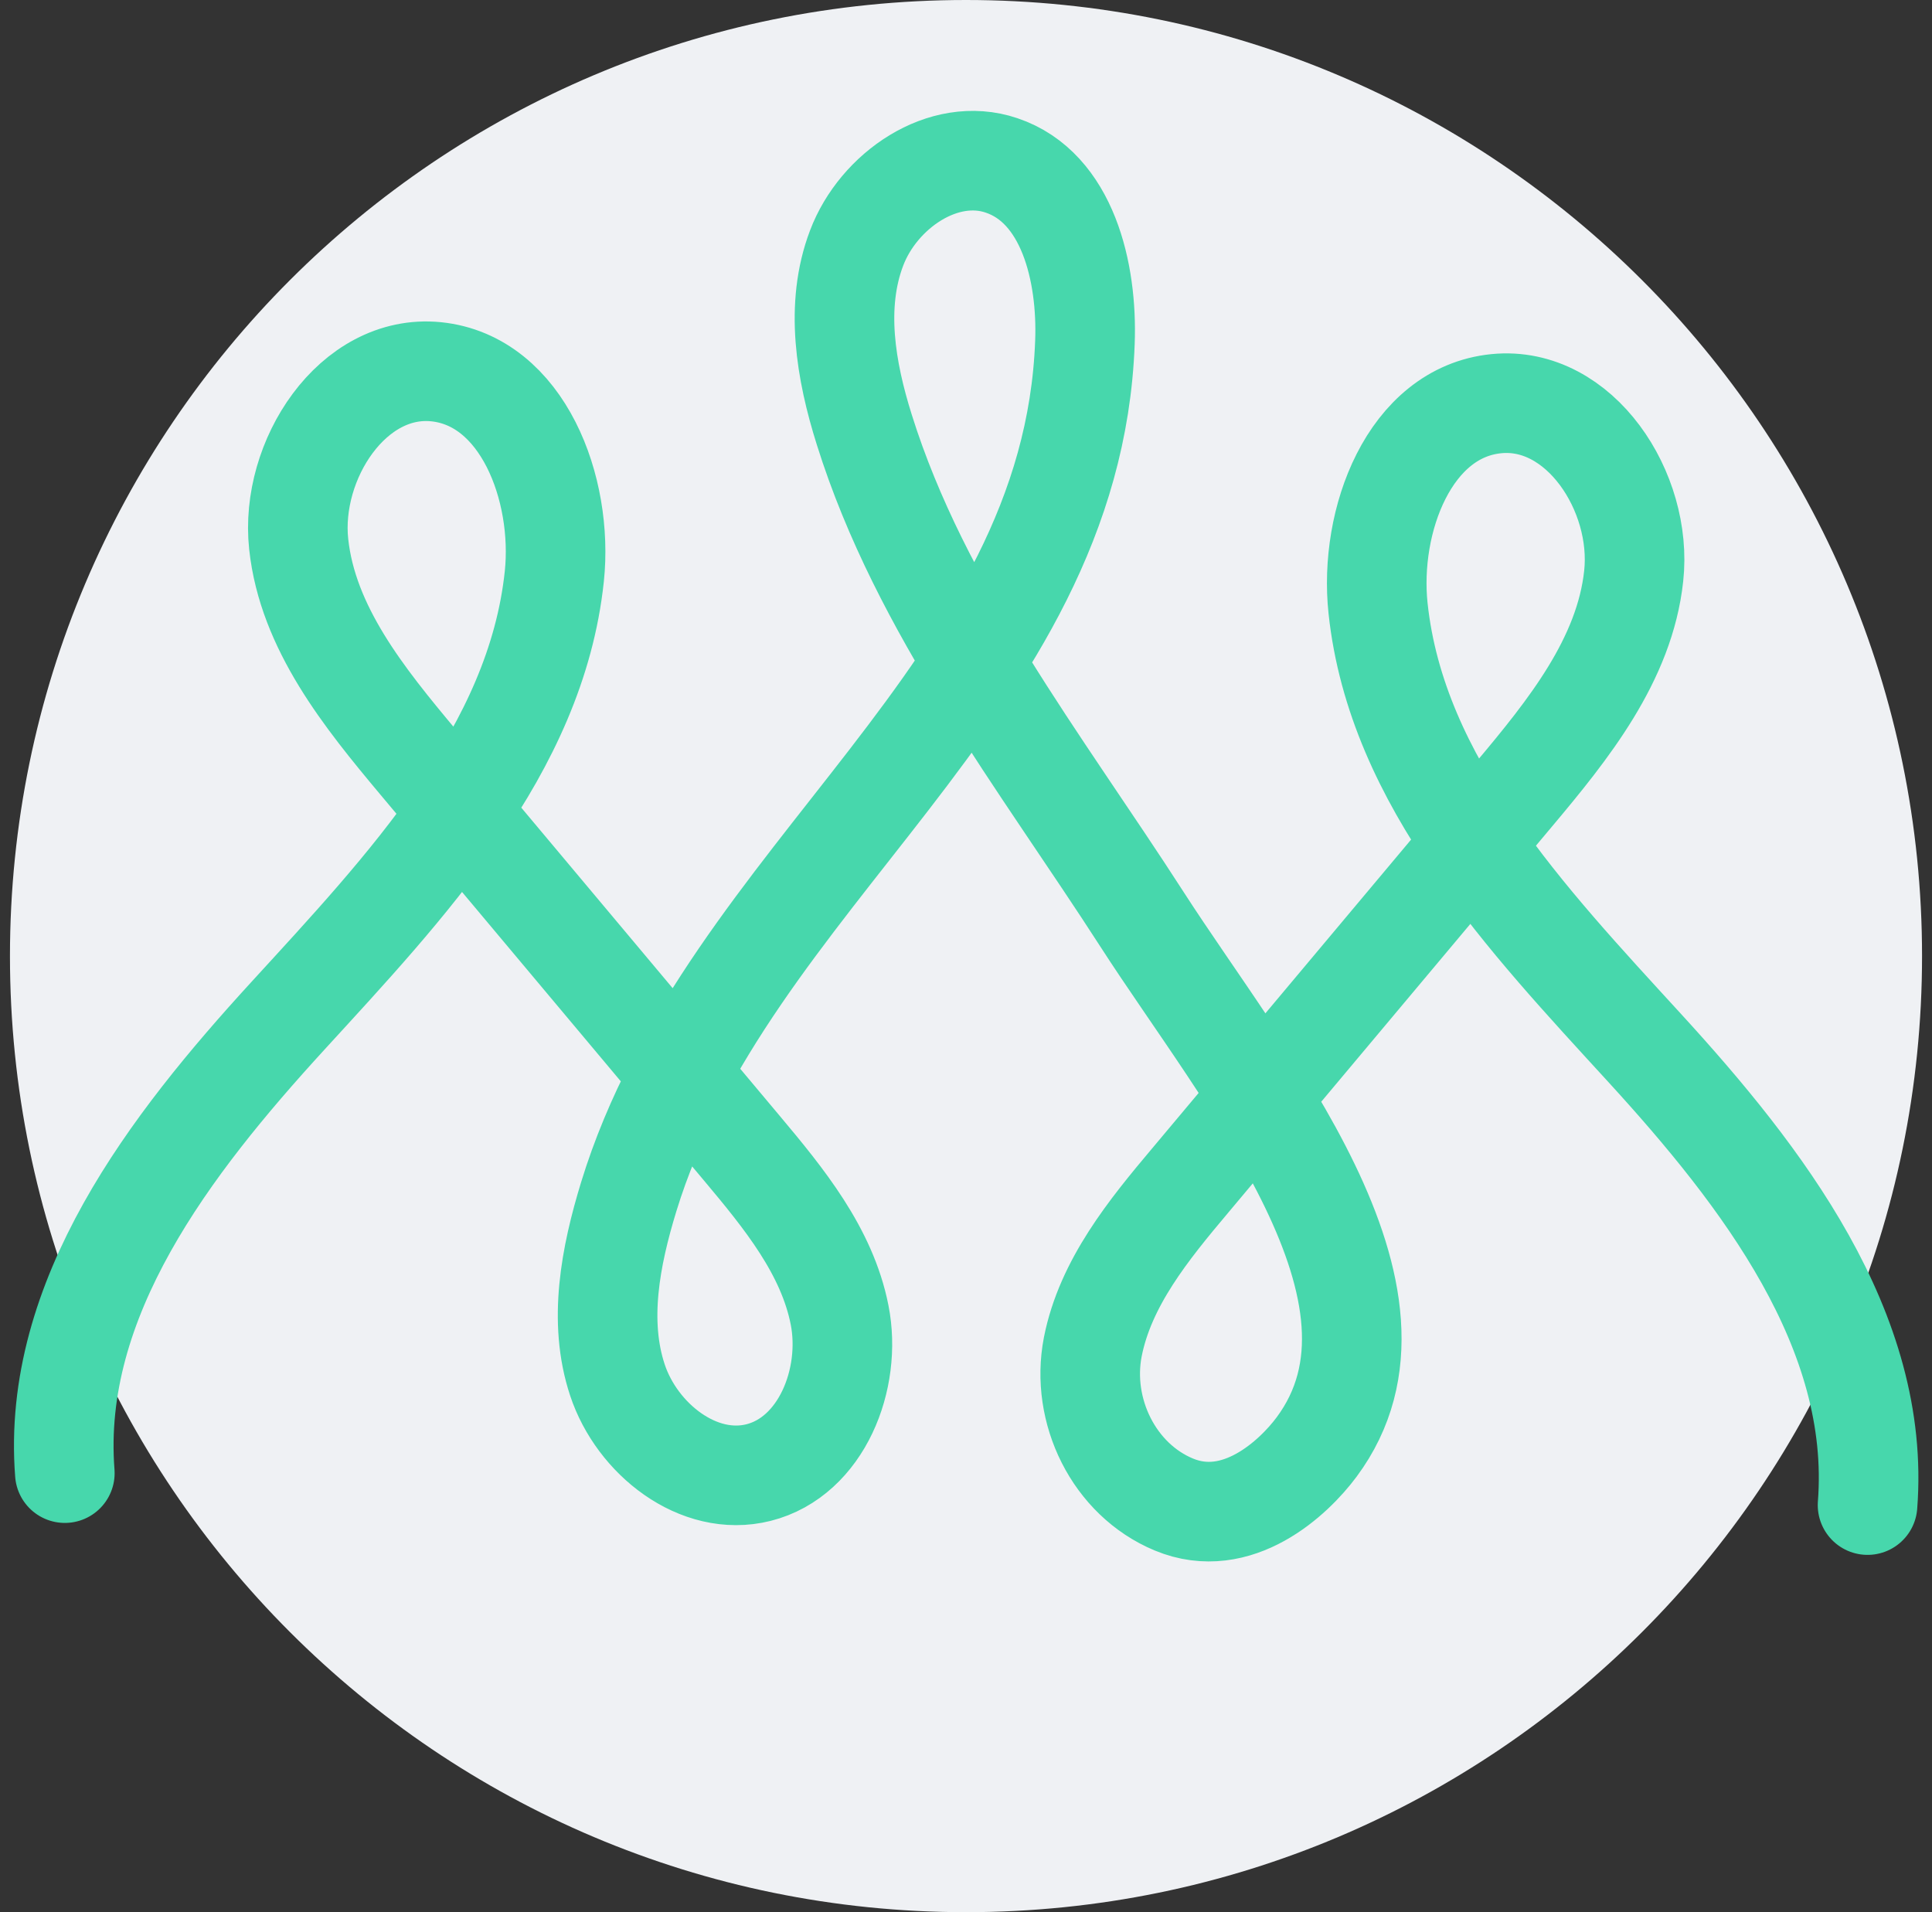 <svg width="97" height="96" viewBox="0 0 97 96" fill="none" xmlns="http://www.w3.org/2000/svg">
<rect x="0" y="0" width="97" height="96" fill="#333333" stroke="none"/>
<g clip-path="url(#clip0_458_772)">
<path d="M48.5 0C75.006 0 96.5 21.494 96.5 48C96.5 74.506 75.006 96 48.5 96C21.994 96 0.5 74.506 0.5 48C0.5 21.494 21.994 0 48.5 0Z" fill="#EFF1F4"/>
<path d="M3.255 73.958C2.573 65.203 8.535 57.466 14.449 51.005C20.362 44.544 26.909 37.661 27.831 28.934C28.292 24.547 26.247 19.104 21.889 18.663C17.703 18.25 14.545 23.107 14.996 27.312C15.447 31.526 18.289 35.031 20.996 38.266L37.249 57.648C39.351 60.154 41.521 62.803 42.154 66.019C42.788 69.235 41.242 73.133 38.084 73.93C35.069 74.688 31.978 72.24 30.999 69.283C30.02 66.327 30.653 63.072 31.565 60.087C36.519 43.93 53.828 34.714 54.471 17.184C54.605 13.661 53.597 9.418 50.285 8.304C47.367 7.315 44.103 9.562 43.009 12.451C41.905 15.351 42.462 18.614 43.393 21.571C46.225 30.605 52.225 38.218 57.351 46.176C62.477 54.125 71.751 65.04 66.106 72.643C64.954 74.199 62.113 76.858 58.935 75.533C55.93 74.285 54.241 70.838 54.865 67.623C55.498 64.406 57.668 61.747 59.77 59.251L76.023 39.869C78.74 36.634 81.572 33.12 82.023 28.915C82.484 24.701 79.316 19.853 75.13 20.266C70.762 20.698 68.718 26.141 69.188 30.538C70.119 39.274 76.666 46.157 82.57 52.608C88.484 59.069 94.445 66.806 93.764 75.562" stroke="#47D7AC" stroke-width="5" stroke-linecap="round" stroke-linejoin="round"/>
</g>
<defs>
<clipPath id="clip0_458_772">
<rect width="96" height="96" fill="white" transform="translate(0.5)"/>
</clipPath>
</defs>
</svg>

